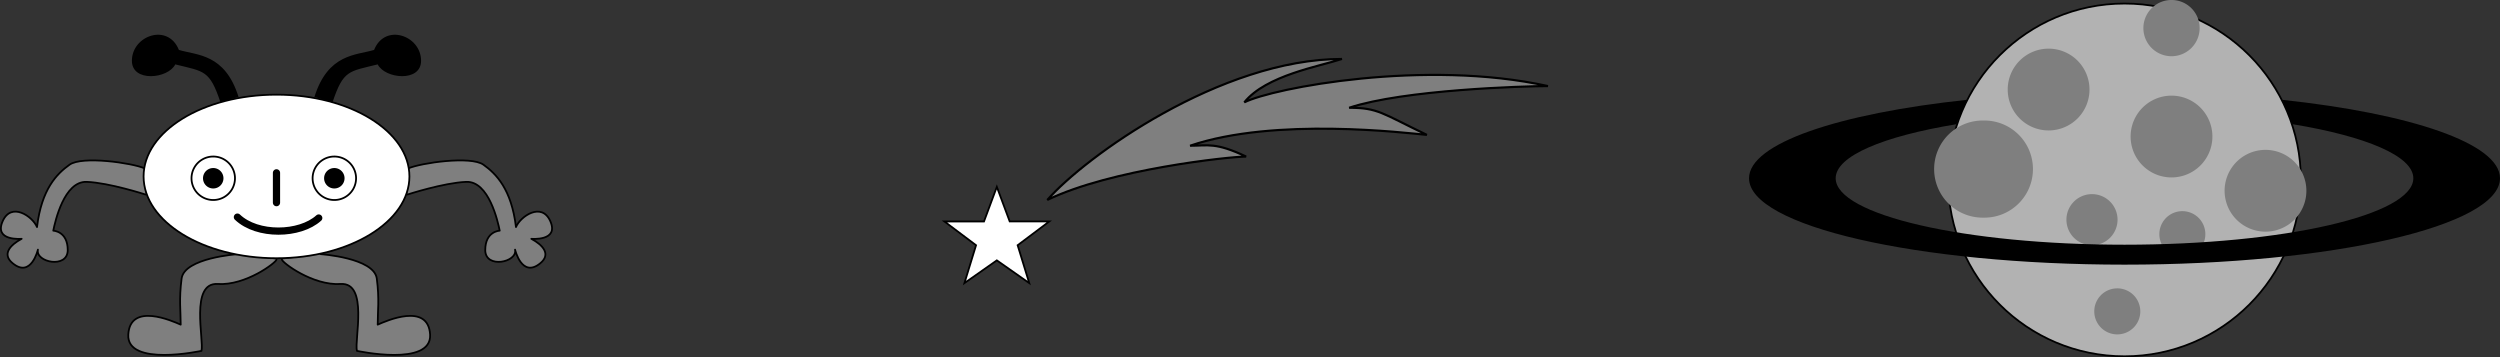 <svg xmlns="http://www.w3.org/2000/svg" width="345.802" height="49.41"><rect width="100%" height="100%" fill="#333333" stroke="none"/><path fill="#7f7f7f" d="M144.865 27.656c5.25-6 24-19.5 40.75-19.5-3 1-10.5 2.25-13.5 6 4-2 25-6 42-2.25-3.25 0-20 .5-27.5 3 4 0 4.5.75 10.75 3.75-2.75-.25-21-2.5-32.75 1.5 2.5 0 3.5-.5 7.75 1.5-2.25 0-18.75 1.75-27.5 6"/><path fill="none" stroke="#000" stroke-width=".3" d="M144.865 27.656c5.25-6 24-19.5 40.75-19.5-3 1-10.5 2.25-13.5 6 4-2 25-6 42-2.25-3.25 0-20 .5-27.5 3 4 0 4.5.75 10.75 3.75-2.75-.25-21-2.5-32.75 1.5 2.5 0 3.5-.5 7.75 1.5-2.25 0-18.75 1.75-27.5 6zm0 0"/><path fill="#fff" d="m140.76 33.922 4.374-3.29h-5.472l-1.778-4.784-1.777 4.785h-5.473l4.375 3.289-1.605 5.234 4.48-3.144 4.481 3.144-1.606-5.234"/><path fill="none" stroke="#000" stroke-width=".25" d="m140.76 33.922 4.374-3.29h-5.472l-1.778-4.784-1.777 4.785h-5.473l4.375 3.289-1.605 5.234 4.48-3.144 4.481 3.144zm0 0"/><path d="M30.494 14.156c-1.5-4.5-2.25-4.25-6.25-5.25-1 2-6 2.512-6-.5 0-3.5 5-5.25 6.5-1.5 2.5.75 6.375.5 8.25 6.5m13 .75c1.5-4.5 2.25-4.25 6.25-5.25 1 2 6 2.512 6-.5 0-3.5-5-5.25-6.5-1.5-2.5.75-6.375.5-8.25 6.5"/><path fill="#7f7f7f" stroke="#000" stroke-linecap="round" stroke-linejoin="round" stroke-width=".25" d="M44.369 35.156s7.375.5 7.75 3.375.125 4.5.125 6.375c1.125-.5 7-3.125 7.25 1.375s-10.125 2.25-10.125 2.25c-.375-1.5 1.625-9.5-2.25-9.25s-8.102-2.98-8.125-3.375m-6.125-.75s-7.375.5-7.75 3.375-.125 4.5-.125 6.375c-1.125-.5-7-3.125-7.25 1.375s10.125 2.25 10.125 2.25c.375-1.5-1.625-9.5 2.25-9.25s8.101-2.98 8.125-3.375m18.25-12.625c1.75-.75 8.625-1.75 10.375-.5s3.875 3.375 4.5 8.625c.625-1.5 3.562-3.5 4.75-.812 1.238 2.804-2.625 2.437-2.625 2.437 1.625.875 2.738 2.145 1.25 3.375-2.563 2.125-3.5-1.875-3.5-1.875.375 1.75-4.125 2.688-4.125.063s2-2.688 2-2.688c-.25-1.25-1.5-6.875-4.625-6.75s-8.125 1.75-8.125 1.75m-36.375-3.625c-1.75-.75-8.625-1.75-10.375-.5s-3.875 3.375-4.5 8.625c-.625-1.5-3.563-3.5-4.75-.812-1.238 2.804 2.625 2.437 2.625 2.437-1.625.875-2.735 2.145-1.25 3.375 2.562 2.125 3.5-1.875 3.5-1.875-.375 1.75 4.125 2.688 4.125.063s-2-2.688-2-2.688c.25-1.25 1.5-6.875 4.625-6.75s8.125 1.75 8.125 1.75"/><path fill="#fff" d="M38.244 13.094c-10.152 0-18.383 5.066-18.383 11.312 0 6.25 8.23 11.313 18.383 11.313 10.152 0 18.387-5.063 18.387-11.313 0-6.246-8.235-11.312-18.387-11.312"/><path fill="none" stroke="#000" stroke-width=".25" d="M38.244 13.094c-10.152 0-18.383 5.066-18.383 11.312 0 6.25 8.23 11.313 18.383 11.313 10.152 0 18.387-5.063 18.387-11.313 0-6.246-8.235-11.312-18.387-11.312zm0 0"/><path fill="#fff" d="M29.494 21.652a3.006 3.006 0 1 0 .004 6.012 3.006 3.006 0 0 0-.004-6.012"/><path fill="none" stroke="#000" stroke-width=".25" d="M29.494 21.652a3.006 3.006 0 1 0 .004 6.012 3.006 3.006 0 0 0-.004-6.012zm0 0"/><path fill="#fff" d="M46.244 21.652a3.006 3.006 0 1 0 .004 6.012 3.006 3.006 0 0 0-.004-6.012"/><path fill="none" stroke="#000" stroke-width=".25" d="M46.244 21.652a3.006 3.006 0 1 0 .004 6.012 3.006 3.006 0 0 0-.004-6.012zm0 0"/><path d="M29.494 23.242a1.414 1.414 0 1 0 0 2.828 1.414 1.414 0 0 0 0-2.828m16.75 0a1.414 1.414 0 1 0 0 2.828 1.414 1.414 0 0 0 0-2.828"/><path fill="none" stroke="#000" stroke-linecap="round" stroke-linejoin="round" d="M32.838 30.031c2.75 2.625 8.625 2.5 11.25.125m-5.844-6.25v4.125"/><path fill="#b2b2b2" d="M293.865 49.285c13.473 0 24.394-10.926 24.394-24.398 0-13.473-10.921-24.395-24.394-24.395-13.473 0-24.395 10.922-24.395 24.395 0 13.472 10.922 24.398 24.395 24.398"/><path fill="none" stroke="#000" stroke-linecap="round" stroke-linejoin="round" stroke-width=".25" d="M293.865 49.285c13.473 0 24.394-10.926 24.394-24.398 0-13.473-10.921-24.395-24.394-24.395-13.473 0-24.395 10.922-24.395 24.395 0 13.472 10.922 24.398 24.395 24.398zm0 0"/><path fill="#7f7f7f" d="M283.365 18.043a5.655 5.655 0 0 0 5.656-5.656 5.655 5.655 0 0 0-5.656-5.657 5.655 5.655 0 0 0-5.656 5.657 5.655 5.655 0 0 0 5.656 5.656m17 6.5a5.655 5.655 0 0 0 5.656-5.656 5.655 5.655 0 0 0-5.656-5.657 5.655 5.655 0 0 0-5.656 5.657 5.655 5.655 0 0 0 5.656 5.656m-11 9.379a3.534 3.534 0 0 0 3.535-3.535 3.534 3.534 0 0 0-3.535-3.535 3.534 3.534 0 0 0-3.535 3.535 3.534 3.534 0 0 0 3.535 3.535m12.5 1.648a3.18 3.18 0 1 0 0-6.363 3.18 3.18 0 1 0 0 6.363m-9 10.684a3.184 3.184 0 1 0-.001-6.368 3.184 3.184 0 0 0 .001 6.368m-18.5-16.149a6.718 6.718 0 1 0 0-13.434 6.718 6.718 0 1 0 0 13.434m26-22.328a3.891 3.891 0 0 0 3.89-3.89 3.89 3.89 0 0 0-7.78 0 3.891 3.891 0 0 0 3.89 3.89m13 24.266a5.655 5.655 0 0 0 5.656-5.656 5.655 5.655 0 0 0-5.656-5.657 5.655 5.655 0 0 0-5.656 5.657 5.655 5.655 0 0 0 5.656 5.656"/><path d="M317.088 17.176c10.129 1.668 16.726 4.398 16.726 7.48 0 5.078-17.887 9.192-39.949 9.192-22.066 0-39.953-4.114-39.953-9.192 0-3.082 6.59-5.808 16.703-7.476.129-.364 1.219-2.95 1.469-3.375-17.805 1.894-30.157 6.043-30.157 10.851 0 6.602 23.254 11.95 51.938 11.95s51.937-5.348 51.937-11.95c0-4.804-12.324-8.945-30.093-10.844.125.325 1.351 3.278 1.379 3.364"/></svg>
